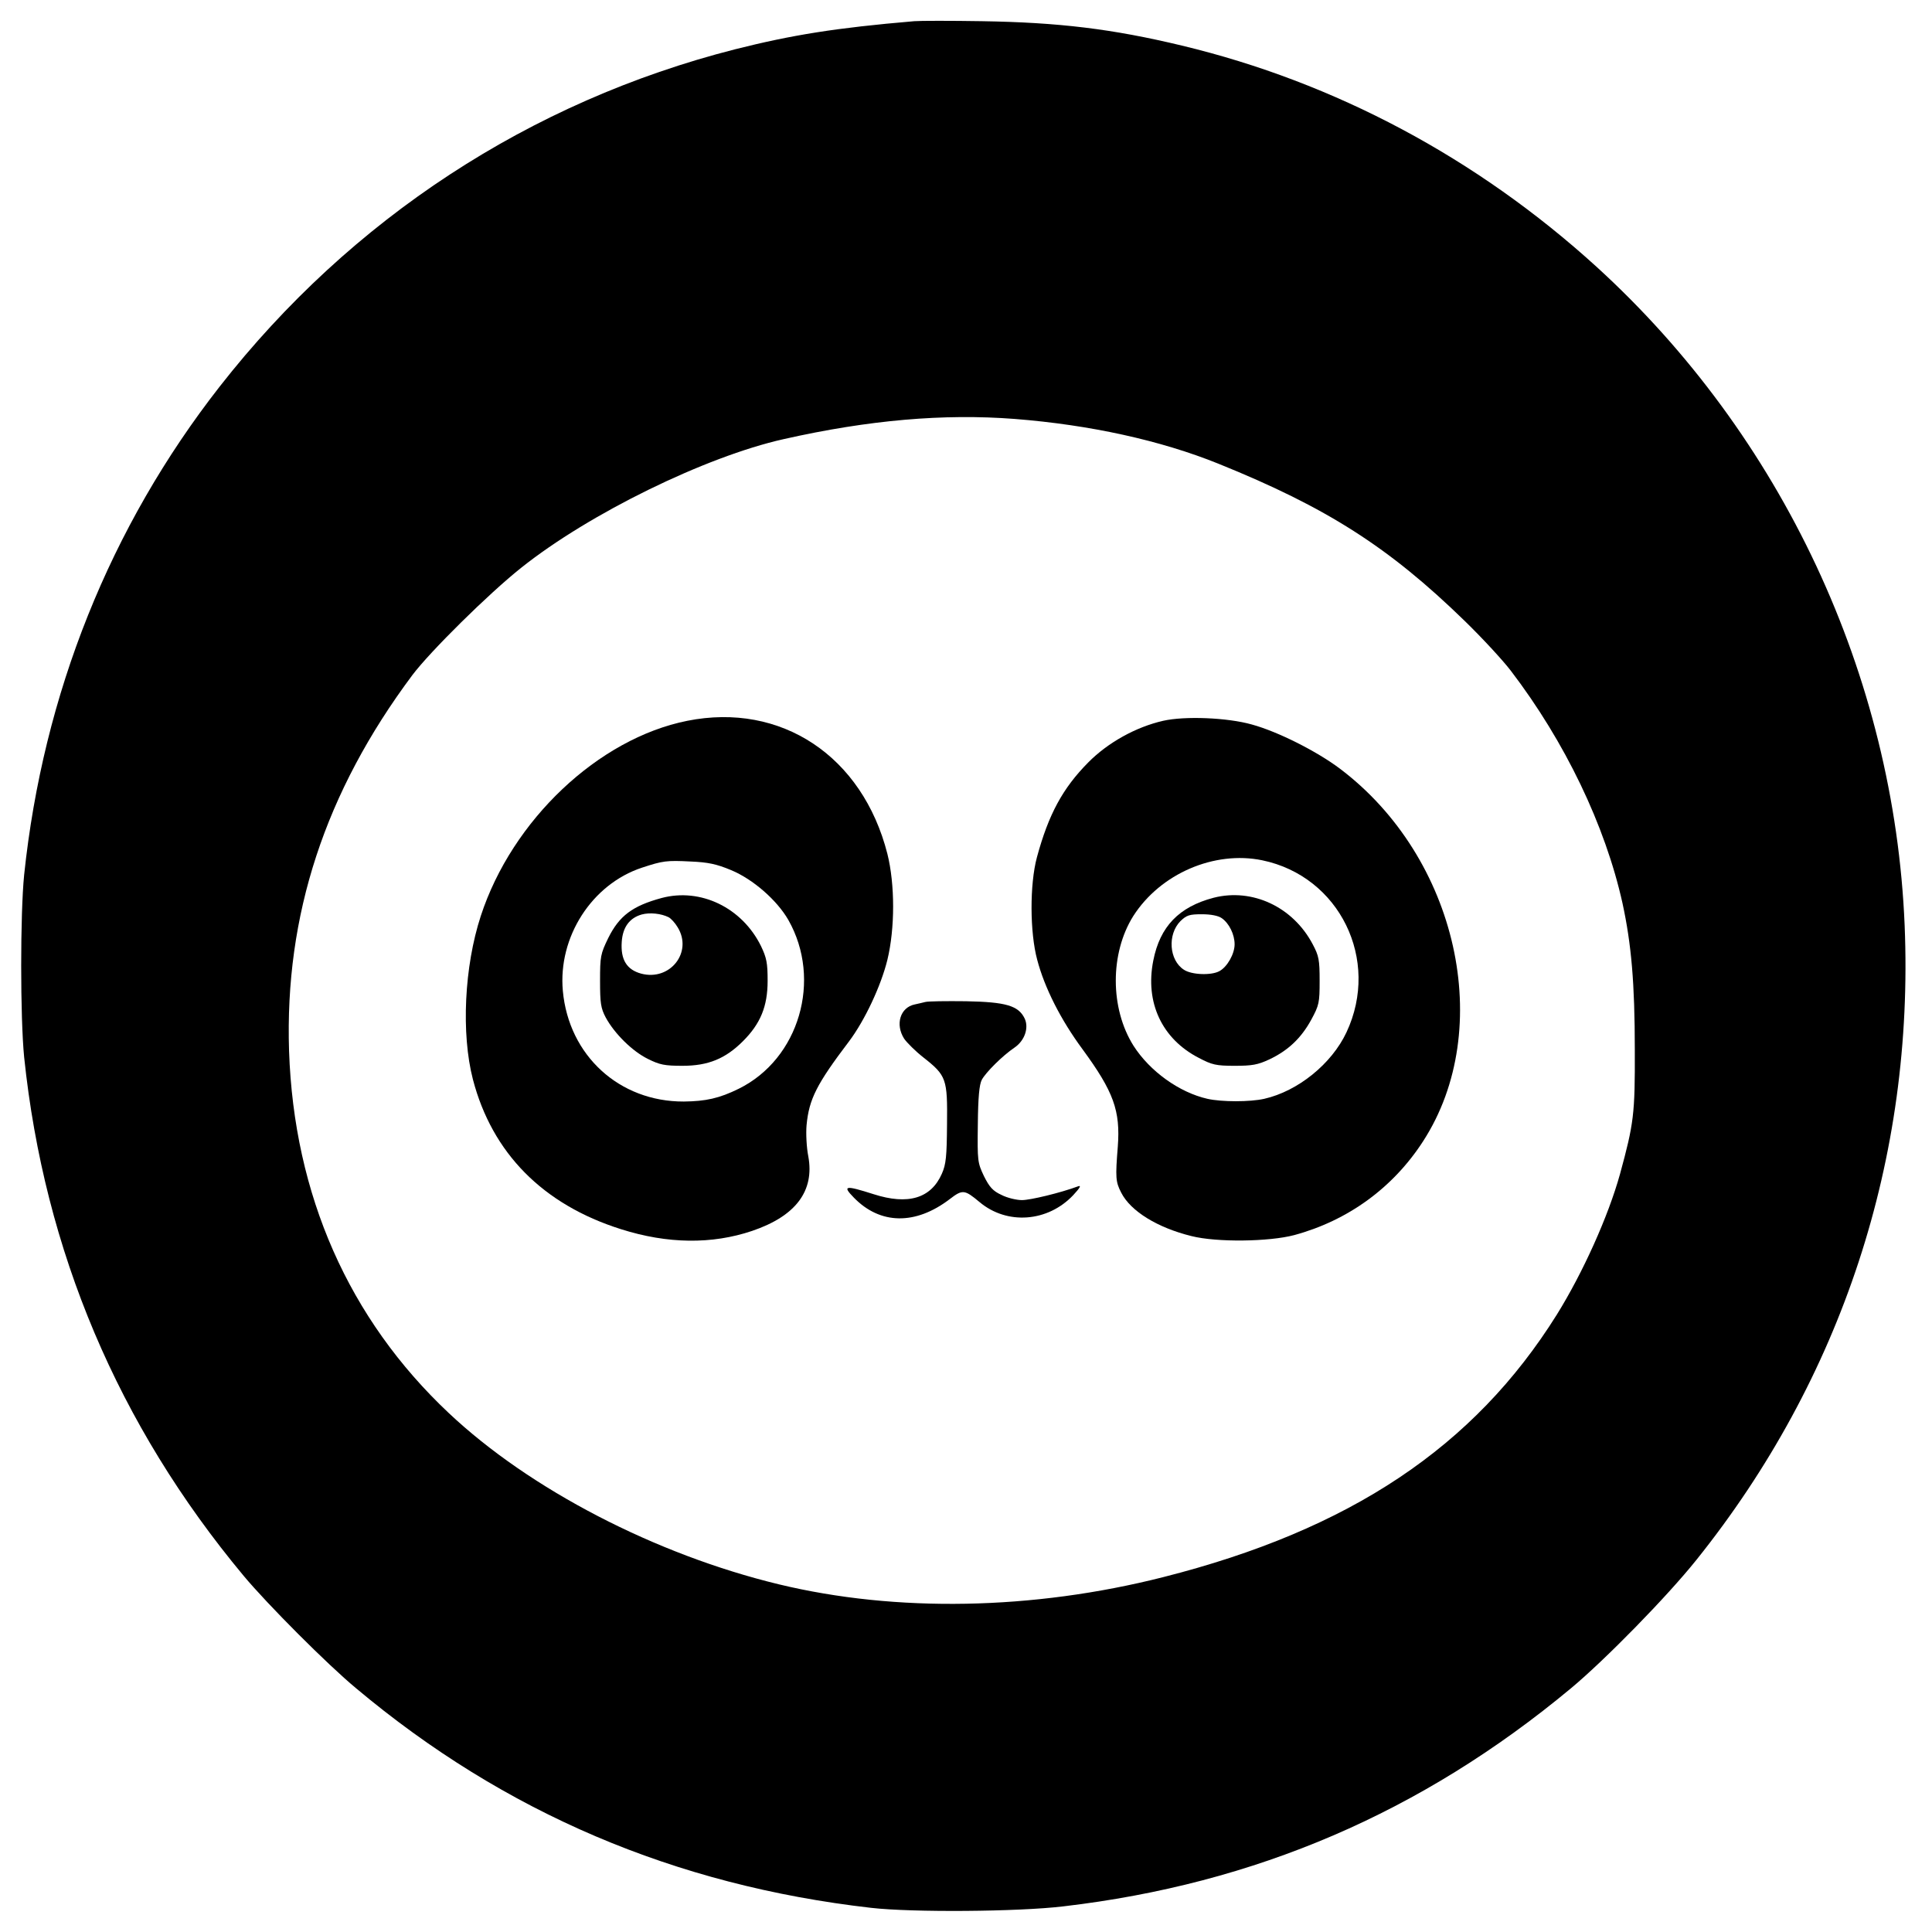 <?xml version="1.0" standalone="no"?>
<!DOCTYPE svg PUBLIC "-//W3C//DTD SVG 20010904//EN"
 "http://www.w3.org/TR/2001/REC-SVG-20010904/DTD/svg10.dtd">
<svg version="1.0" xmlns="http://www.w3.org/2000/svg"
 width="784pt" height="784pt" viewBox="0 0 784 784"
 preserveAspectRatio="xMidYMid meet">
<g transform="translate(0,784) scale(0.1,-0.1)"
fill="#000000" stroke="none">
<path d="M3710 7754 c-318 -27 -497 -56 -727 -114 -832 -212 -1559 -688 -2091
-1368 -445 -569 -717 -1248 -794 -1982 -16 -159 -16 -578 0 -740 82 -786 381
-1493 891 -2105 96 -115 339 -359 456 -456 602 -505 1294 -800 2090 -891 165
-19 597 -16 780 6 779 91 1454 381 2060 885 138 115 389 371 509 521 590 736
884 1631 845 2575 -42 1014 -498 1987 -1251 2673 -485 441 -1061 748 -1682
897 -283 68 -500 94 -811 99 -126 2 -250 2 -275 0z m407 -1614 c306 -24 593
-87 828 -182 438 -177 691 -338 999 -638 71 -69 155 -160 187 -202 220 -288
383 -628 453 -943 36 -166 50 -324 50 -595 1 -261 -4 -299 -60 -504 -48 -173
-151 -401 -256 -570 -336 -538 -840 -874 -1598 -1066 -528 -134 -1084 -144
-1560 -29 -500 121 -1010 385 -1339 695 -406 382 -628 885 -648 1469 -18 551
146 1051 500 1525 73 97 310 331 442 436 276 220 748 451 1065 522 346 78 650
104 937 82z"/>
<path d="M2789 4915 c-361 -72 -711 -403 -838 -792 -67 -205 -80 -477 -32
-663 78 -299 284 -508 601 -608 189 -60 369 -62 532 -7 177 60 254 162 228
303 -7 35 -10 92 -7 126 10 106 41 167 173 341 63 84 129 224 155 330 31 128
31 306 0 430 -101 397 -431 616 -812 540z m178 -606 c89 -37 186 -122 232
-202 138 -243 44 -564 -201 -685 -79 -39 -134 -51 -223 -52 -262 -1 -467 187
-491 449 -20 219 118 433 321 500 85 28 100 30 198 25 70 -3 104 -10 164 -35z"/>
<path d="M2685 4196 c-118 -32 -172 -72 -217 -163 -31 -64 -33 -74 -33 -173 0
-91 3 -111 23 -149 36 -66 108 -137 171 -168 48 -24 68 -28 141 -28 104 0 174
29 245 100 71 71 100 141 100 245 0 72 -4 93 -27 141 -77 156 -245 237 -403
195z m28 -78 c10 -5 27 -24 37 -41 62 -101 -31 -219 -148 -188 -59 16 -84 57
-79 129 4 60 32 97 81 111 33 9 79 4 109 -11z"/>
<path d="M4720 4915 c-110 -25 -224 -88 -304 -169 -104 -105 -161 -211 -208
-384 -30 -111 -29 -306 1 -417 30 -114 96 -244 184 -363 126 -172 154 -249
143 -395 -10 -125 -9 -143 14 -187 38 -75 147 -142 285 -176 103 -26 315 -23
417 4 218 59 401 192 523 381 295 456 140 1152 -338 1512 -93 70 -251 150
-357 179 -99 28 -272 35 -360 15z m402 -566 c314 -65 480 -404 342 -698 -60
-128 -197 -239 -334 -270 -58 -13 -172 -13 -230 0 -115 26 -234 112 -300 215
-96 152 -96 376 -1 527 110 172 329 266 523 226z"/>
<path d="M4925 4197 c-141 -37 -218 -117 -245 -255 -34 -170 35 -318 185 -395
53 -28 70 -32 145 -32 71 0 94 4 141 26 76 36 129 86 170 161 32 59 34 69 34
158 0 85 -3 101 -28 148 -80 152 -245 229 -402 189z m33 -83 c30 -21 52 -66
52 -106 0 -39 -30 -92 -62 -109 -33 -18 -113 -15 -144 6 -60 39 -67 143 -14
197 25 24 36 28 87 28 37 0 67 -6 81 -16z"/>
<path d="M3755 3774 c-11 -3 -30 -7 -43 -10 -59 -12 -80 -81 -43 -139 11 -16
46 -51 78 -76 94 -74 98 -87 96 -271 -1 -131 -4 -163 -21 -201 -44 -100 -137
-128 -277 -83 -116 37 -128 35 -80 -14 107 -110 250 -112 389 -6 52 40 60 39
121 -12 112 -94 277 -81 380 28 27 29 34 41 20 36 -73 -27 -194 -56 -228 -56
-22 0 -60 9 -83 21 -35 16 -49 32 -71 76 -26 55 -27 61 -25 210 1 110 6 162
16 181 16 30 84 98 133 131 41 28 59 80 41 118 -25 52 -76 67 -238 70 -80 1
-154 0 -165 -3z"/>
</g>
</svg>
